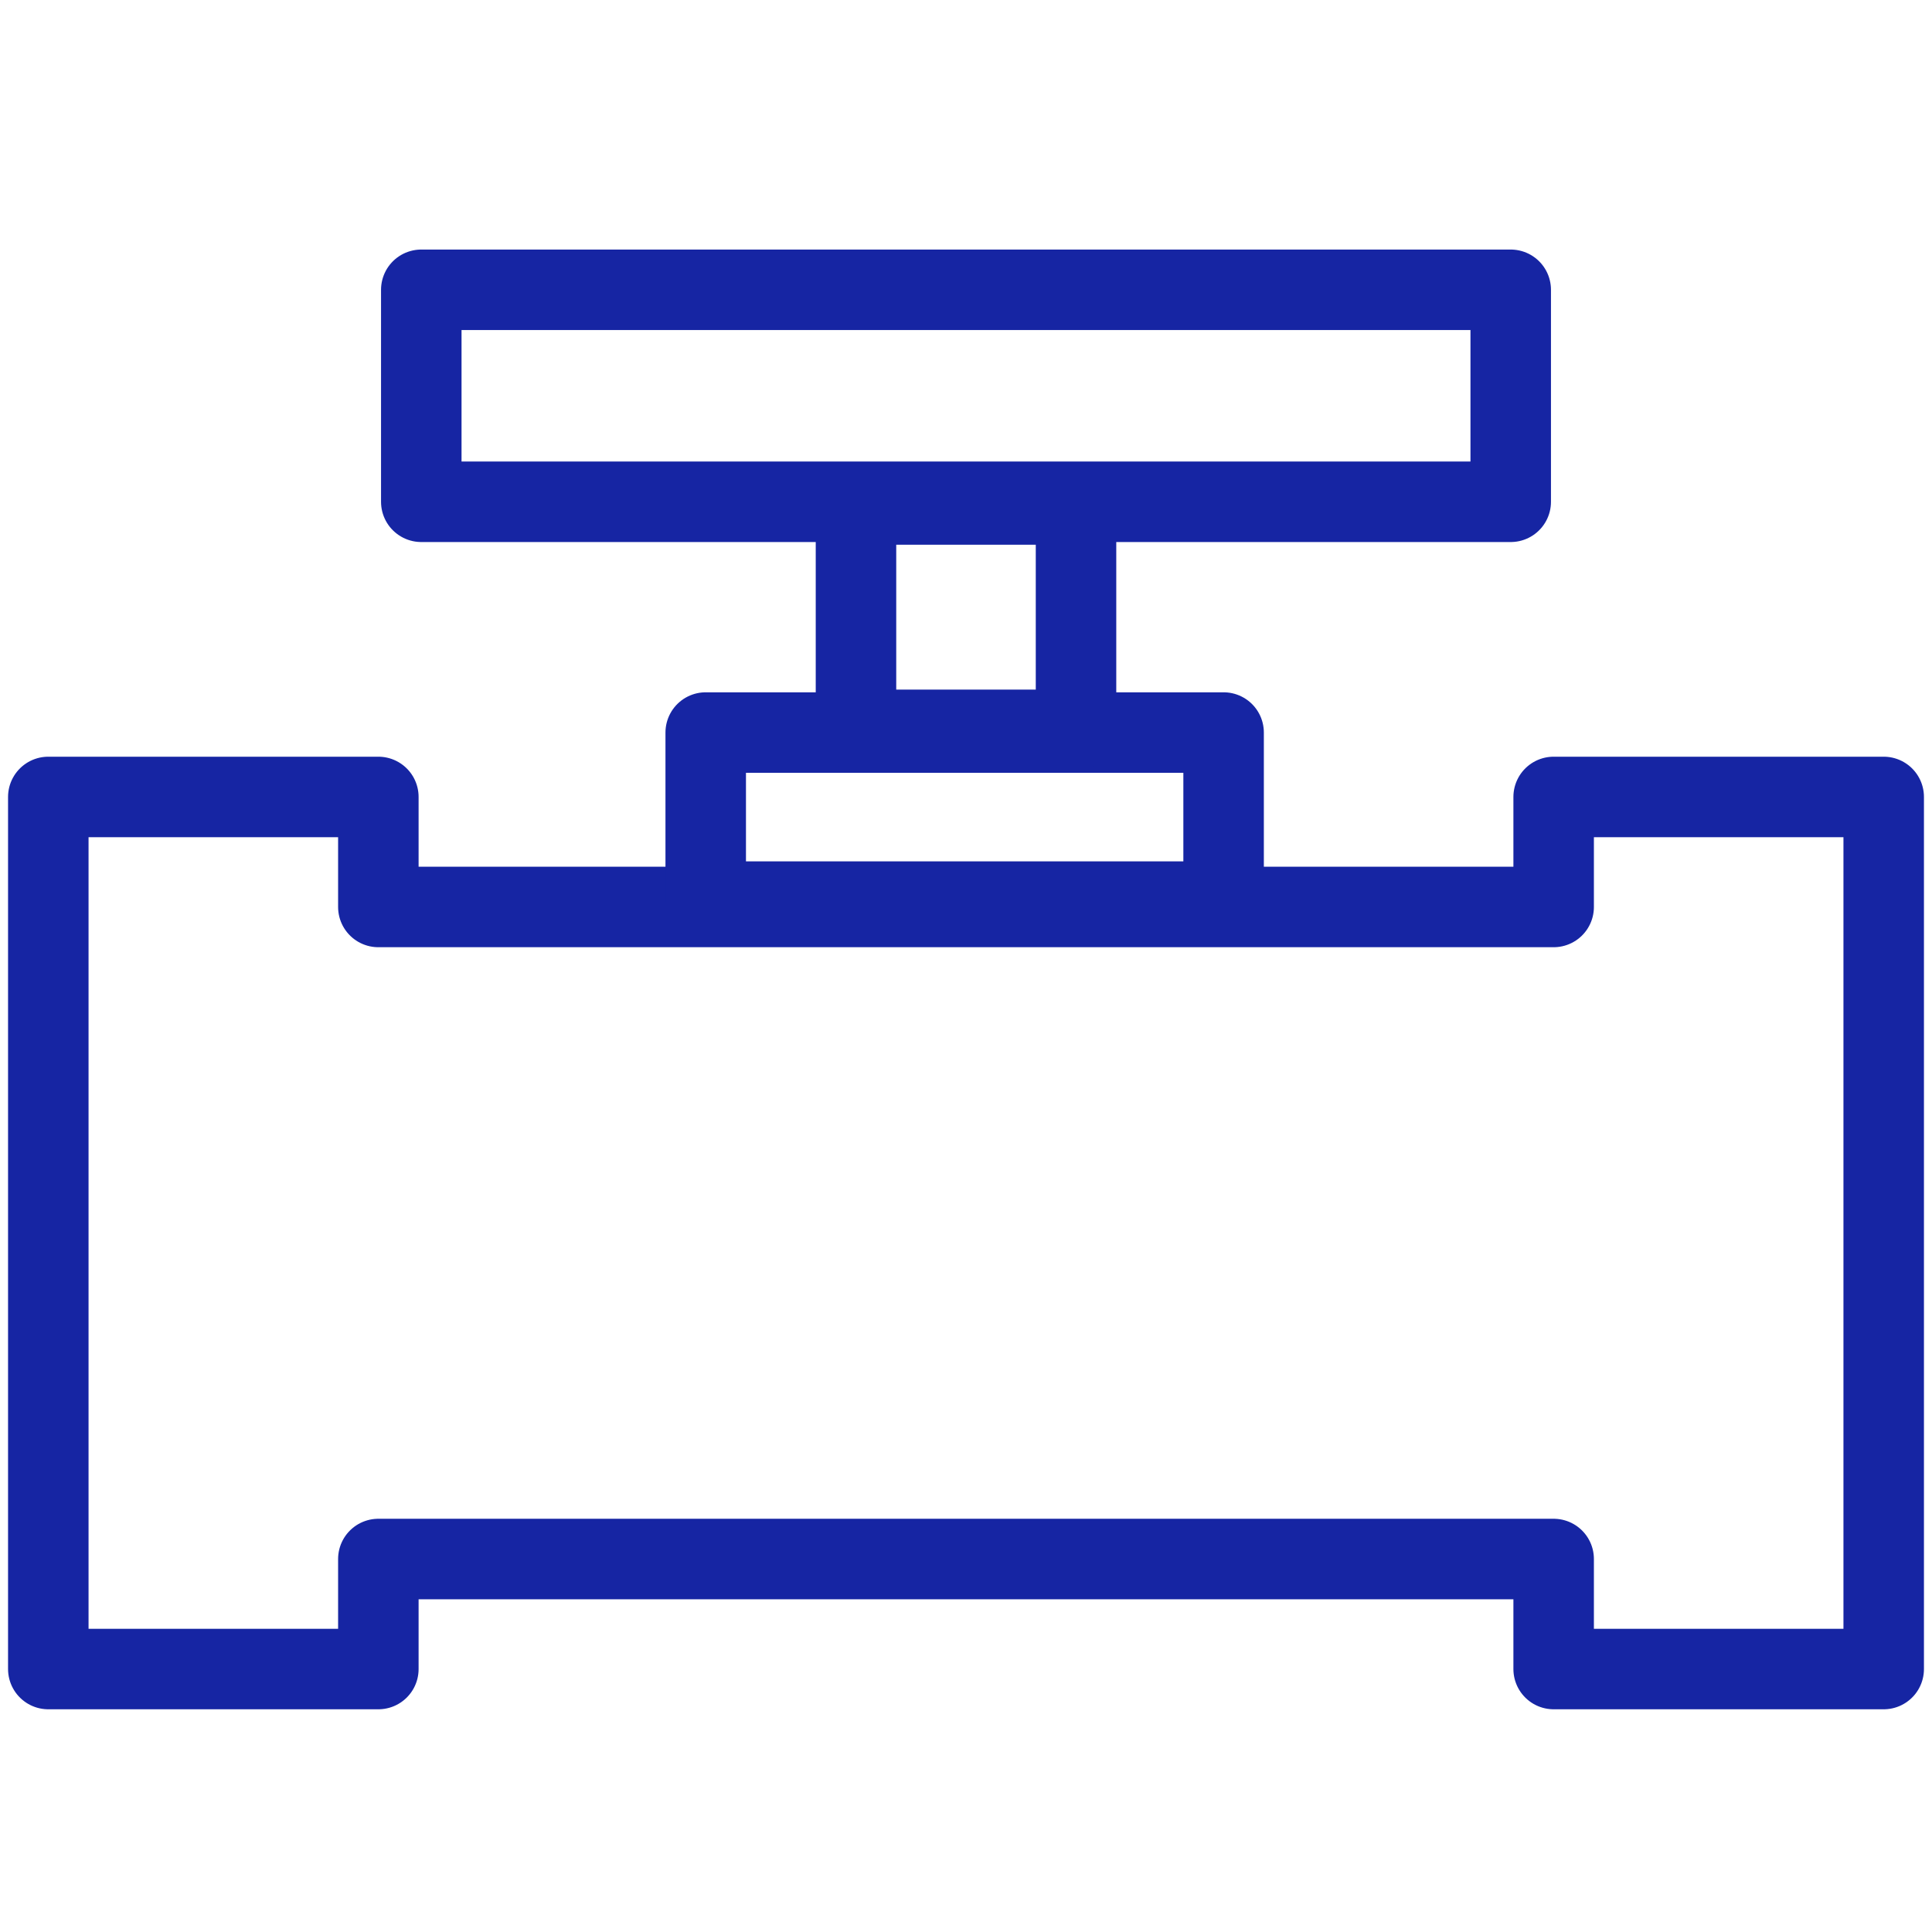 <?xml version="1.0" encoding="utf-8"?>
<!-- Generator: Adobe Illustrator 27.8.0, SVG Export Plug-In . SVG Version: 6.00 Build 0)  -->
<svg version="1.1" id="Layer_1" xmlns="http://www.w3.org/2000/svg" xmlns:xlink="http://www.w3.org/1999/xlink" x="0px" y="0px"
	 viewBox="0 0 72 72" style="enable-background:new 0 0 72 72;" xml:space="preserve">
<style type="text/css">
	.st0{fill:none;stroke:#1625A3;stroke-width:3;stroke-linecap:round;stroke-linejoin:round;}
</style>
<polygon class="st0" points="57.9,29.7 57.9,33.8 14.1,33.8 14.1,29.7 1.8,29.7 1.8,62.2 14.1,62.2 14.1,58.1 57.9,58.1 57.9,62.2 
	70.2,62.2 70.2,29.7 "/>
<rect x="26.3" y="27.3" class="st0" width="19.3" height="6.3"/>
<rect x="31.9" y="18.8" class="st0" width="8.2" height="8.4"/>
<rect x="15.7" y="10.8" class="st0" width="40.6" height="7.9"/>
</svg>
